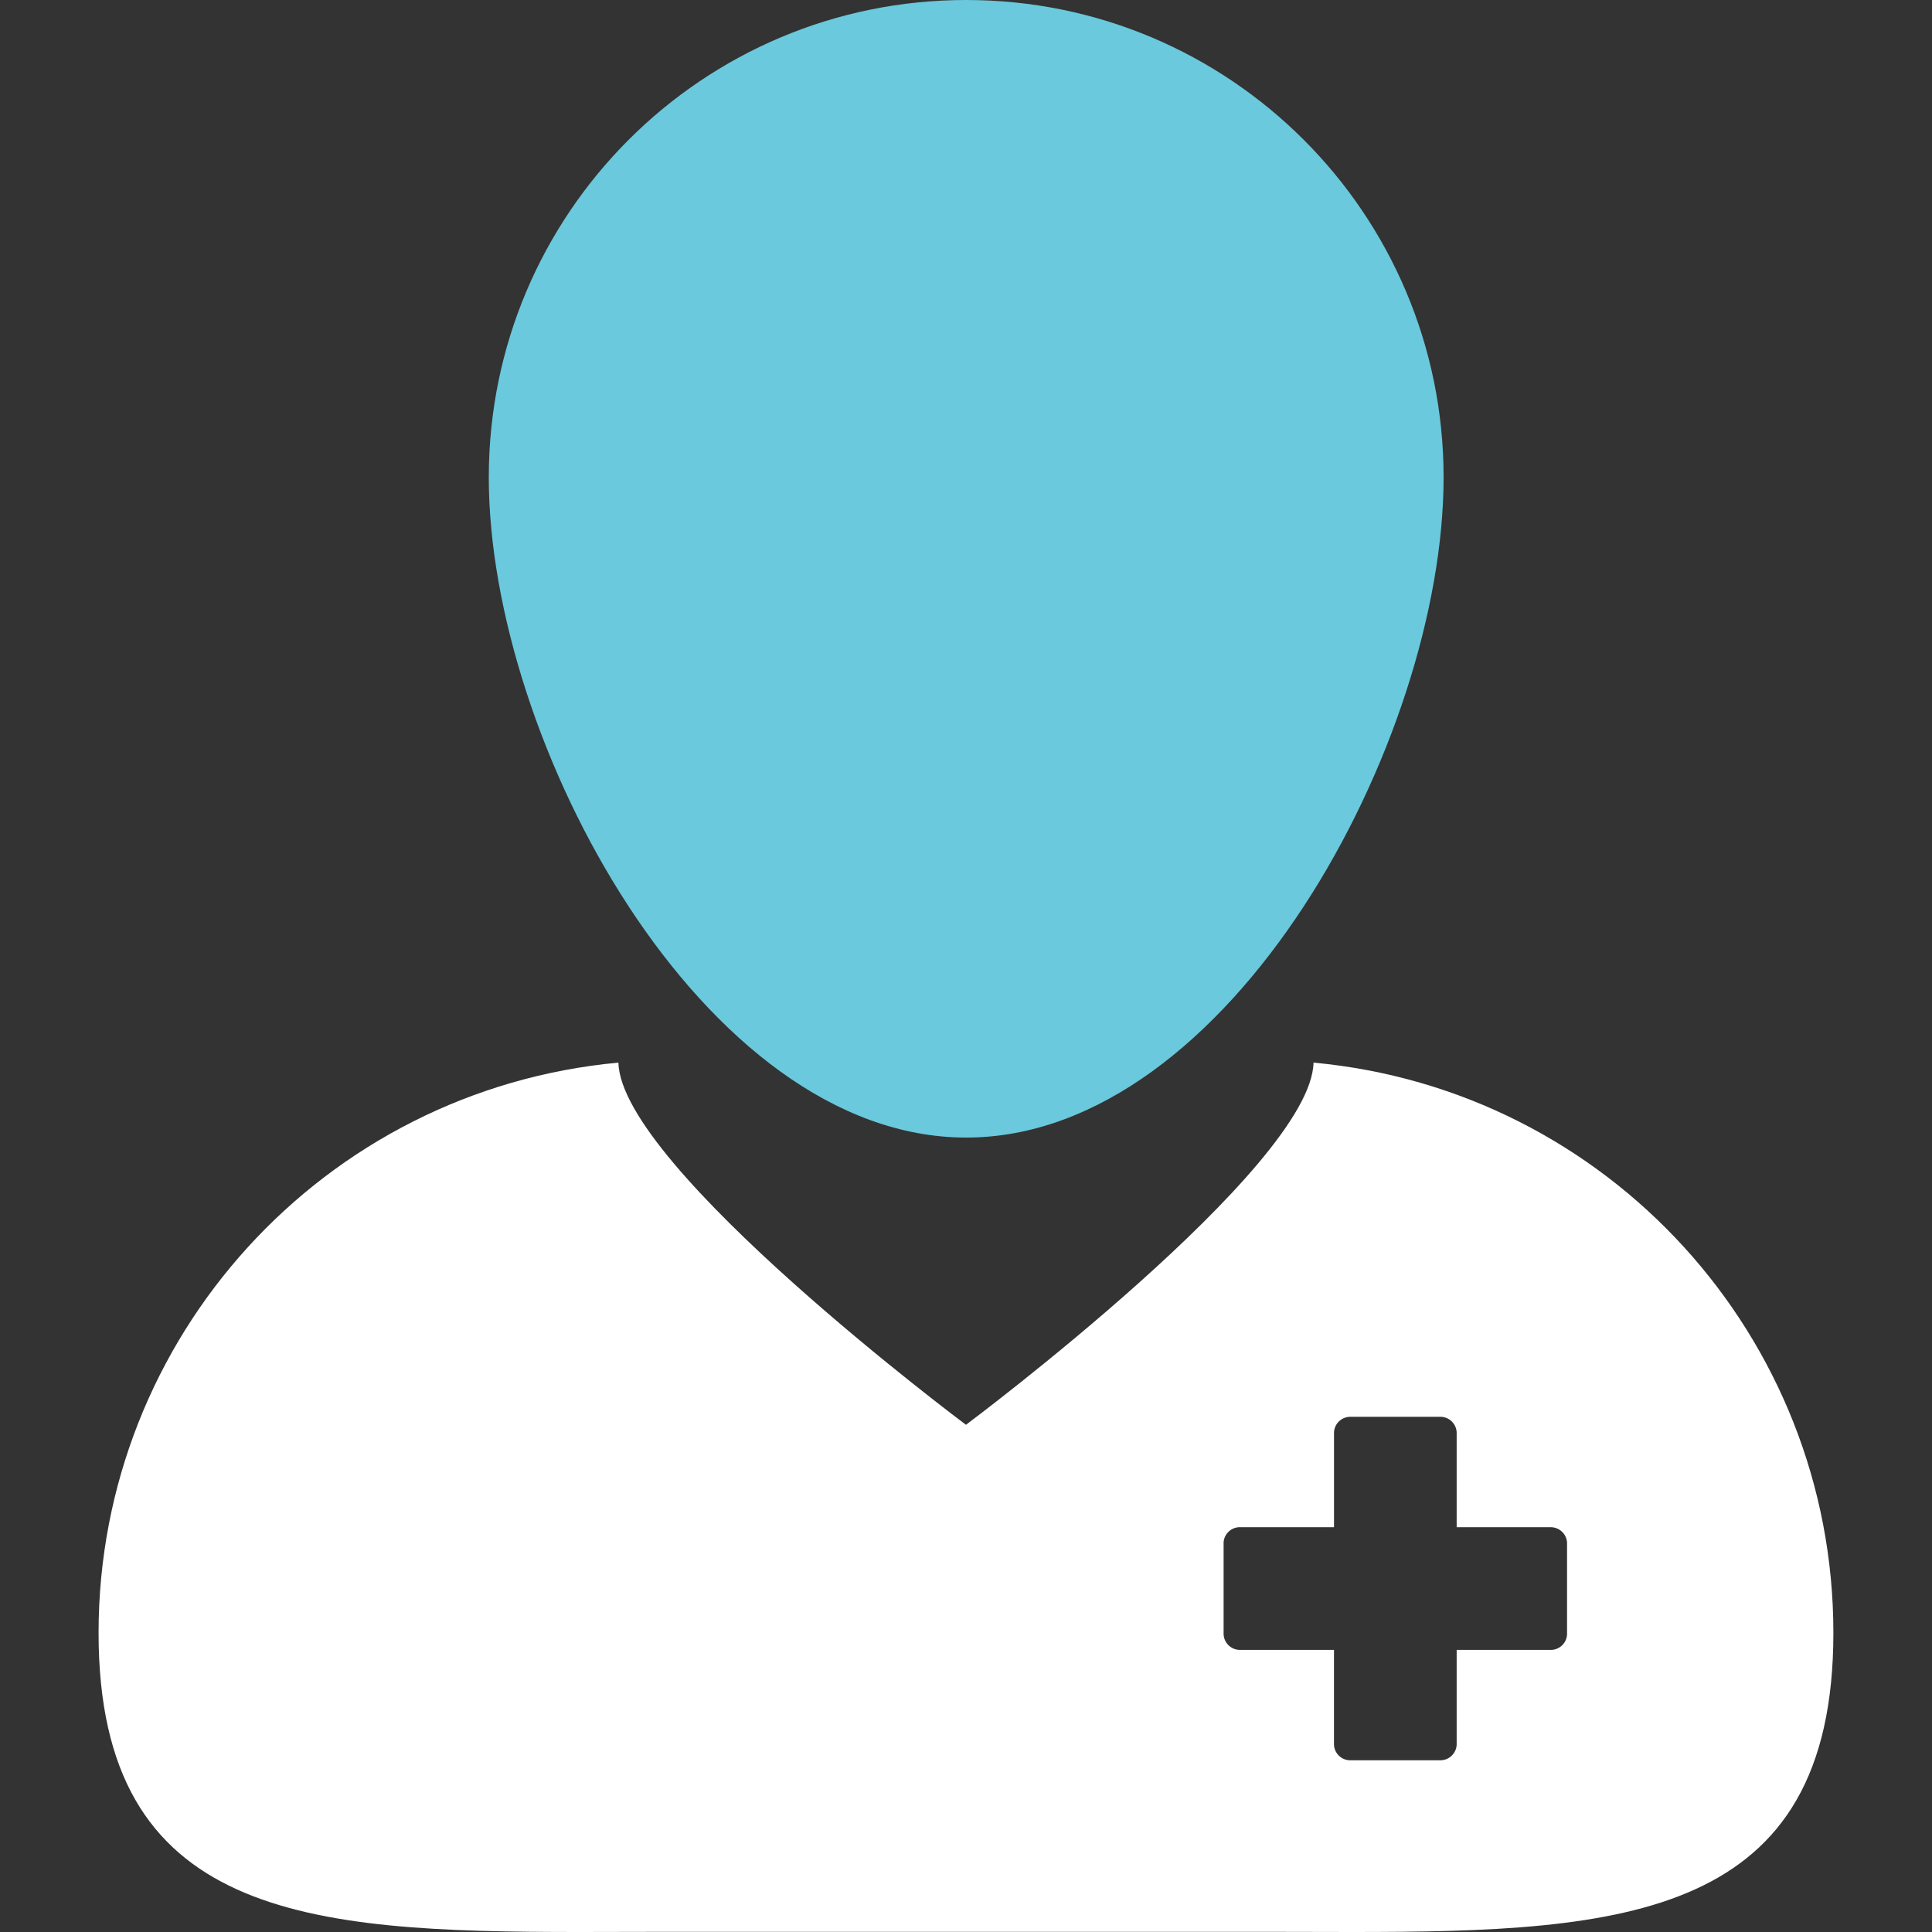 <svg xmlns="http://www.w3.org/2000/svg" id="Layer_1" data-name="Layer 1" viewBox="0 0 1080 1080"><rect x="0" y="0" width="1080" height="1080" fill="#333333" stroke="none"/><defs><style>      .cls-1 {        fill: #fff;      }      .cls-2 {        fill: #6ac9dc;      }    </style></defs><g id="patient"><path id="Path_40048" data-name="Path 40048" class="cls-1" d="M324.08,1080c16.64,0,33.68-.1,51.09-.1h329.6c17.39,0,34.43,.1,51.07,.1,152.5,0,269.03-7.8,269.03-167.23,.02-165.37-125.94-303.52-290.6-318.76-1.3,58.39-194.29,202.46-194.29,202.46,0,0-192.97-144.06-194.28-202.46-164.67,15.23-290.62,153.39-290.6,318.76,0,159.43,116.48,167.23,268.96,167.23Zm359.91-217.71c.29-5.02,4.58-8.85,9.6-8.58h52.13v-52.1c-.27-5.01,3.55-9.29,8.56-9.6h51.44c5.01,.3,8.83,4.59,8.56,9.6v52.11h52.11c5.01-.26,9.3,3.57,9.6,8.58v51.42c-.29,5.02-4.58,8.85-9.6,8.58h-52.11v52.1c.27,5.01-3.57,9.3-8.58,9.6h-51.42c-5.02-.29-8.85-4.58-8.58-9.6v-52.11h-52.1c-5.01,.27-9.3-3.57-9.6-8.58v-51.42Z"></path><path id="Path_40049" data-name="Path 40049" class="cls-2" d="M540.09,635.91c147.4,0,266.89-221.65,266.89-369.04S687.49,0,540.1,0,273.23,119.48,273.23,266.87s119.48,369.04,266.86,369.04Z"></path></g></svg>